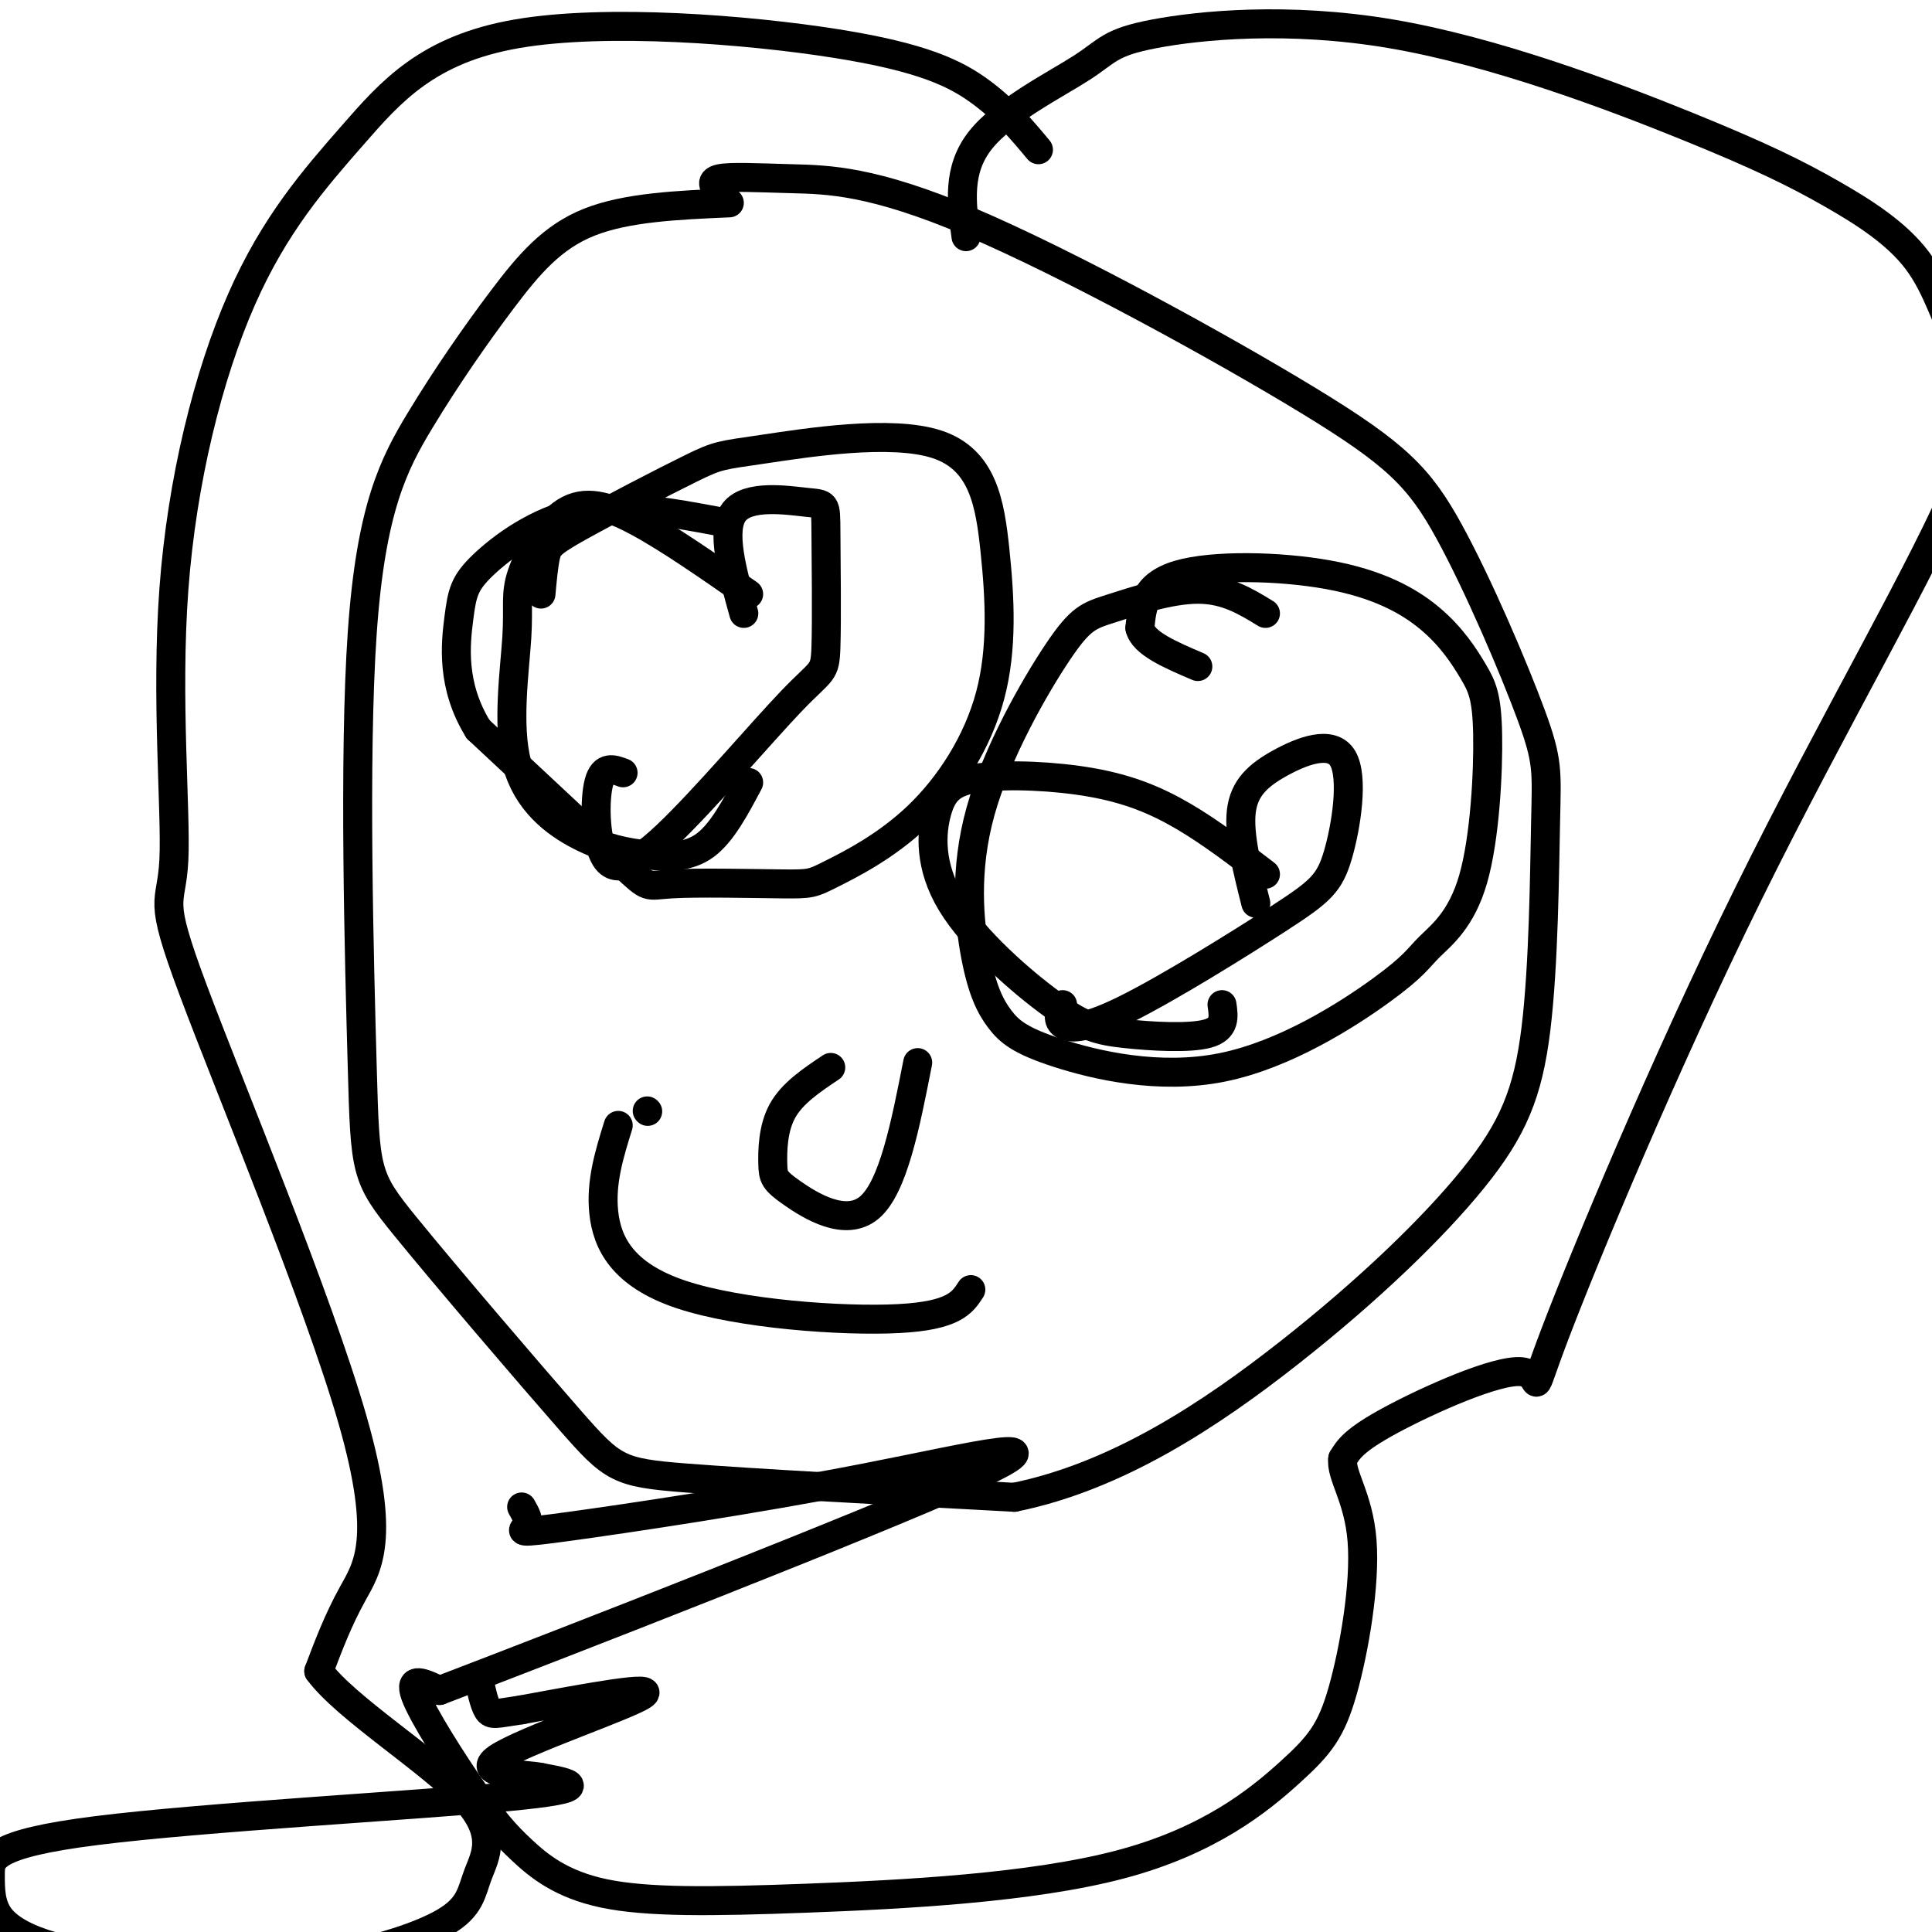 <svg viewBox='0 0 400 400' version='1.1' xmlns='http://www.w3.org/2000/svg' xmlns:xlink='http://www.w3.org/1999/xlink'><g fill='none' stroke='#000000' stroke-width='6' stroke-linecap='round' stroke-linejoin='round'><path d='M151,42c-10.637,0.462 -21.274,0.924 -29,4c-7.726,3.076 -12.541,8.765 -18,16c-5.459,7.235 -11.563,16.014 -17,25c-5.437,8.986 -10.208,18.178 -12,44c-1.792,25.822 -0.604,68.276 0,90c0.604,21.724 0.626,22.720 9,33c8.374,10.280 25.101,29.845 34,40c8.899,10.155 9.971,10.902 24,12c14.029,1.098 41.014,2.549 68,4'/><path d='M210,310c21.327,-4.323 40.645,-17.132 57,-30c16.355,-12.868 29.746,-25.797 38,-36c8.254,-10.203 11.370,-17.681 13,-31c1.630,-13.319 1.773,-32.479 2,-43c0.227,-10.521 0.536,-12.402 -3,-22c-3.536,-9.598 -10.918,-26.914 -17,-38c-6.082,-11.086 -10.865,-15.943 -29,-27c-18.135,-11.057 -49.624,-28.314 -70,-37c-20.376,-8.686 -29.640,-8.800 -37,-9c-7.360,-0.200 -12.817,-0.486 -15,0c-2.183,0.486 -1.091,1.743 0,3'/><path d='M112,123c0.278,-3.045 0.555,-6.089 1,-8c0.445,-1.911 1.057,-2.688 7,-6c5.943,-3.312 17.217,-9.159 23,-12c5.783,-2.841 6.074,-2.677 15,-4c8.926,-1.323 26.487,-4.134 36,-1c9.513,3.134 10.979,12.213 12,22c1.021,9.787 1.596,20.281 -1,30c-2.596,9.719 -8.362,18.663 -15,25c-6.638,6.337 -14.146,10.068 -18,12c-3.854,1.932 -4.054,2.064 -10,2c-5.946,-0.064 -17.639,-0.325 -23,0c-5.361,0.325 -4.389,1.236 -10,-4c-5.611,-5.236 -17.806,-16.618 -30,-28'/><path d='M99,151c-5.624,-9.056 -4.683,-17.695 -4,-23c0.683,-5.305 1.107,-7.274 5,-11c3.893,-3.726 11.255,-9.207 20,-11c8.745,-1.793 18.872,0.104 29,2'/><path d='M262,127c-4.087,-2.503 -8.173,-5.006 -14,-5c-5.827,0.006 -13.394,2.520 -18,4c-4.606,1.480 -6.252,1.925 -11,9c-4.748,7.075 -12.598,20.779 -16,33c-3.402,12.221 -2.356,22.959 -1,30c1.356,7.041 3.022,10.386 5,13c1.978,2.614 4.270,4.497 12,7c7.730,2.503 20.900,5.627 34,3c13.100,-2.627 26.131,-11.005 33,-16c6.869,-4.995 7.575,-6.607 10,-9c2.425,-2.393 6.569,-5.565 9,-14c2.431,-8.435 3.150,-22.131 3,-30c-0.150,-7.869 -1.167,-9.910 -3,-13c-1.833,-3.090 -4.481,-7.230 -9,-11c-4.519,-3.770 -10.909,-7.169 -21,-9c-10.091,-1.831 -23.883,-2.095 -31,0c-7.117,2.095 -7.558,6.547 -8,11'/><path d='M236,130c0.667,3.167 6.333,5.583 12,8'/><path d='M134,230c0.000,0.000 0.100,0.100 0.1,0.1'/><path d='M128,233c-1.827,5.869 -3.655,11.738 -3,18c0.655,6.262 3.792,12.917 16,17c12.208,4.083 33.488,5.595 45,5c11.512,-0.595 13.256,-3.298 15,-6'/><path d='M172,221c-3.990,2.668 -7.981,5.337 -10,9c-2.019,3.663 -2.067,8.322 -2,11c0.067,2.678 0.249,3.375 4,6c3.751,2.625 11.072,7.179 16,3c4.928,-4.179 7.464,-17.089 10,-30'/><path d='M200,49c-0.936,-6.932 -1.871,-13.864 3,-20c4.871,-6.136 15.549,-11.477 21,-15c5.451,-3.523 5.675,-5.230 15,-7c9.325,-1.770 27.752,-3.605 49,0c21.248,3.605 45.317,12.650 61,19c15.683,6.350 22.980,10.004 30,14c7.020,3.996 13.762,8.334 18,14c4.238,5.666 5.973,12.659 9,18c3.027,5.341 7.345,9.028 0,27c-7.345,17.972 -26.355,50.227 -44,86c-17.645,35.773 -33.925,75.063 -40,91c-6.075,15.937 -1.943,8.522 -7,8c-5.057,-0.522 -19.302,5.851 -27,10c-7.698,4.149 -8.849,6.075 -10,8'/><path d='M278,302c-0.489,3.408 3.290,7.929 4,17c0.710,9.071 -1.647,22.693 -4,31c-2.353,8.307 -4.700,11.299 -11,17c-6.300,5.701 -16.553,14.112 -35,19c-18.447,4.888 -45.089,6.253 -65,7c-19.911,0.747 -33.092,0.877 -42,-1c-8.908,-1.877 -13.542,-5.761 -17,-9c-3.458,-3.239 -5.739,-5.834 -10,-12c-4.261,-6.166 -10.503,-15.905 -12,-20c-1.497,-4.095 1.752,-2.548 5,-1'/><path d='M91,350c26.070,-9.962 88.745,-34.365 110,-44c21.255,-9.635 1.089,-4.500 -22,0c-23.089,4.500 -49.101,8.365 -61,10c-11.899,1.635 -9.685,1.038 -9,0c0.685,-1.038 -0.157,-2.519 -1,-4'/><path d='M215,31c-3.442,-4.123 -6.885,-8.246 -12,-12c-5.115,-3.754 -11.903,-7.138 -30,-10c-18.097,-2.862 -47.502,-5.202 -66,-2c-18.498,3.202 -26.088,11.948 -34,21c-7.912,9.052 -16.144,18.412 -23,34c-6.856,15.588 -12.334,37.404 -14,60c-1.666,22.596 0.482,45.972 0,56c-0.482,10.028 -3.593,6.709 4,27c7.593,20.291 25.890,64.194 33,89c7.110,24.806 3.031,30.516 0,36c-3.031,5.484 -5.016,10.742 -7,16'/><path d='M66,346c5.505,7.521 22.767,18.325 30,26c7.233,7.675 4.435,12.221 3,16c-1.435,3.779 -1.509,6.791 -7,10c-5.491,3.209 -16.400,6.617 -28,8c-11.600,1.383 -23.893,0.743 -33,0c-9.107,-0.743 -15.029,-1.588 -20,-3c-4.971,-1.412 -8.992,-3.392 -11,-6c-2.008,-2.608 -2.002,-5.843 -2,-9c0.002,-3.157 0.001,-6.234 22,-9c21.999,-2.766 66.000,-5.219 85,-7c19.000,-1.781 13.000,-2.891 7,-4'/><path d='M112,368c-3.036,-0.714 -14.125,-0.500 -9,-4c5.125,-3.500 26.464,-10.714 30,-13c3.536,-2.286 -10.732,0.357 -25,3'/><path d='M108,354c-5.356,0.778 -6.244,1.222 -7,0c-0.756,-1.222 -1.378,-4.111 -2,-7'/><path d='M154,127c-2.425,-8.653 -4.849,-17.307 -2,-21c2.849,-3.693 10.973,-2.426 15,-2c4.027,0.426 3.959,0.012 4,6c0.041,5.988 0.193,18.377 0,24c-0.193,5.623 -0.731,4.479 -7,11c-6.269,6.521 -18.268,20.707 -26,28c-7.732,7.293 -11.197,7.694 -13,4c-1.803,-3.694 -1.944,-11.484 -1,-15c0.944,-3.516 2.972,-2.758 5,-2'/><path d='M155,123c-8.293,-5.776 -16.586,-11.552 -23,-15c-6.414,-3.448 -10.949,-4.568 -15,-2c-4.051,2.568 -7.618,8.825 -9,13c-1.382,4.175 -0.578,6.270 -1,13c-0.422,6.730 -2.069,18.096 0,26c2.069,7.904 7.853,12.345 13,15c5.147,2.655 9.655,3.522 14,4c4.345,0.478 8.527,0.565 12,-2c3.473,-2.565 6.236,-7.783 9,-13'/><path d='M260,187c-1.781,-7.073 -3.562,-14.146 -3,-19c0.562,-4.854 3.466,-7.489 8,-10c4.534,-2.511 10.699,-4.898 13,-1c2.301,3.898 0.738,14.080 -1,20c-1.738,5.920 -3.651,7.576 -12,13c-8.349,5.424 -23.132,14.614 -32,19c-8.868,4.386 -11.819,3.967 -13,3c-1.181,-0.967 -0.590,-2.484 0,-4'/><path d='M262,181c-5.662,-4.336 -11.324,-8.673 -17,-12c-5.676,-3.327 -11.365,-5.646 -19,-7c-7.635,-1.354 -17.215,-1.744 -23,-1c-5.785,0.744 -7.774,2.620 -9,7c-1.226,4.380 -1.691,11.262 3,19c4.691,7.738 14.536,16.332 21,21c6.464,4.668 9.548,5.411 15,6c5.452,0.589 13.272,1.026 17,0c3.728,-1.026 3.364,-3.513 3,-6'/></g>
</svg>
